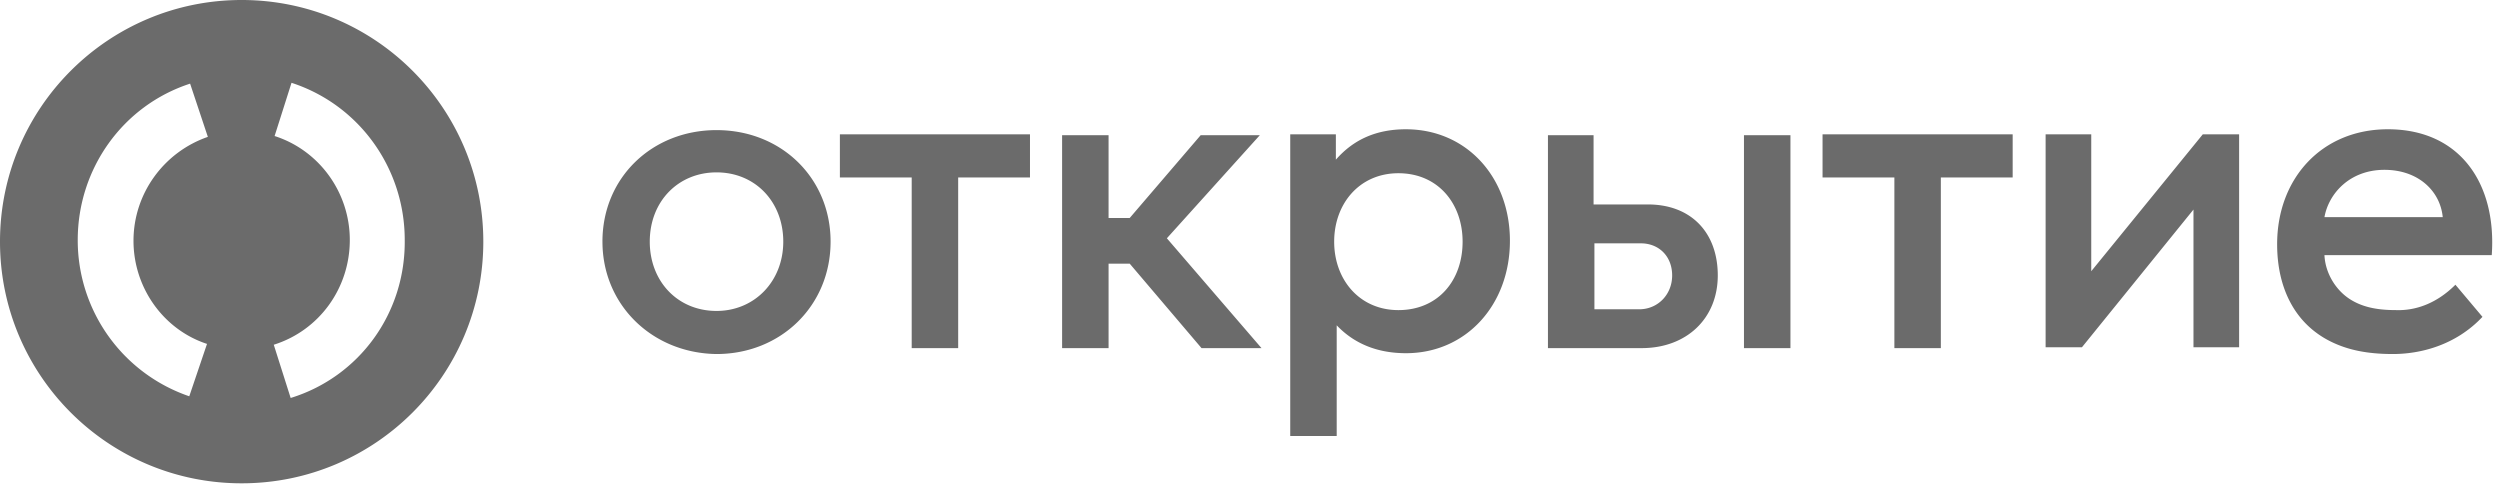 <svg width="240" height="47" viewBox="0 0 240 47" fill="none" xmlns="http://www.w3.org/2000/svg"><path d="M23.199 0C10.383 0 0 10.383 0 23.199c0 12.816 10.383 23.199 23.199 23.199 12.816 0 23.199-10.383 23.199-23.2C46.398 10.384 36.015 0 23.198 0zm-3.326 33.014l-1.703 5.029A15.817 15.817 0 0 1 7.463 23.037c0-6.814 4.299-12.898 10.788-15.007l1.703 5.11c-4.218 1.46-7.138 5.435-7.138 9.978 0 4.461 2.84 8.517 7.057 9.896zm8.03 5.191l-1.622-5.11c4.38-1.38 7.3-5.435 7.3-10.058 0-4.543-2.92-8.599-7.219-9.978l1.623-5.11c6.489 2.11 10.869 8.193 10.869 15.088.081 7.057-4.38 13.14-10.95 15.168zM235.72 27.335l2.596 3.083c-2.596 2.758-6.003 3.569-8.599 3.569-2.514 0-4.38-.406-6.002-1.217-3.407-1.703-5.11-5.11-5.11-9.328 0-6.327 4.299-11.032 10.626-11.032 6.976 0 10.464 5.273 9.977 12.086h-16.061c.081 1.704 1.055 3.326 2.434 4.218 1.135.73 2.514 1.055 4.38 1.055 1.947.081 3.974-.65 5.759-2.434zm-12.573-6.489h11.356c-.243-2.514-2.352-4.542-5.597-4.542-3.325 0-5.353 2.271-5.759 4.542zM115.346 33.42h5.759l-9.085-10.545 8.923-9.896h-5.678l-6.814 7.95h-2.028v-7.95h-4.461V33.42h4.461v-8.111h2.028l6.895 8.111zm18.899-16.79c-3.731 0-6.164 2.92-6.164 6.57 0 3.65 2.433 6.57 6.164 6.57 3.813 0 6.165-2.84 6.165-6.57 0-3.65-2.352-6.57-6.165-6.57zm.731-4.219c5.759 0 9.977 4.543 9.977 10.707 0 6.165-4.218 10.789-9.977 10.789-2.84 0-5.03-.974-6.652-2.677v10.626h-4.461V12.897h4.38v2.433c1.703-1.946 3.893-2.92 6.733-2.92zm58.321.487h-18.332v4.137h6.895v16.385h4.461V17.034h6.895v-4.137h.081zm-94.336 0H80.629v4.137h6.894v16.385h4.462V17.034h6.894v-4.137h.082zM75.194 23.198c0-3.812-2.677-6.65-6.408-6.65-3.65 0-6.408 2.757-6.408 6.65 0 3.813 2.677 6.652 6.408 6.652 3.65 0 6.408-2.84 6.408-6.652zm-17.359 0c0-6.164 4.786-10.707 10.95-10.707 6.247 0 10.951 4.624 10.951 10.707 0 6.165-4.785 10.789-10.95 10.789-6.165-.081-10.95-4.705-10.95-10.789zm157.12-10.301v20.44h-4.381v-13.22l-10.707 13.22h-3.488v-20.44h4.381v13.14l10.707-13.14h3.488zm-43.072 20.522h-4.462v-20.44h4.462v20.44zm-11.356-6.976c0-1.866-1.298-3.082-3.002-3.082h-4.461v6.327h4.461c1.704-.081 3.002-1.46 3.002-3.245zm4.38 0c0 4.137-3.001 6.976-7.301 6.976h-9.003v-20.44h4.38v6.65h5.029c4.299-.08 6.895 2.677 6.895 6.814z" fill="#6B6B6B"/></svg>